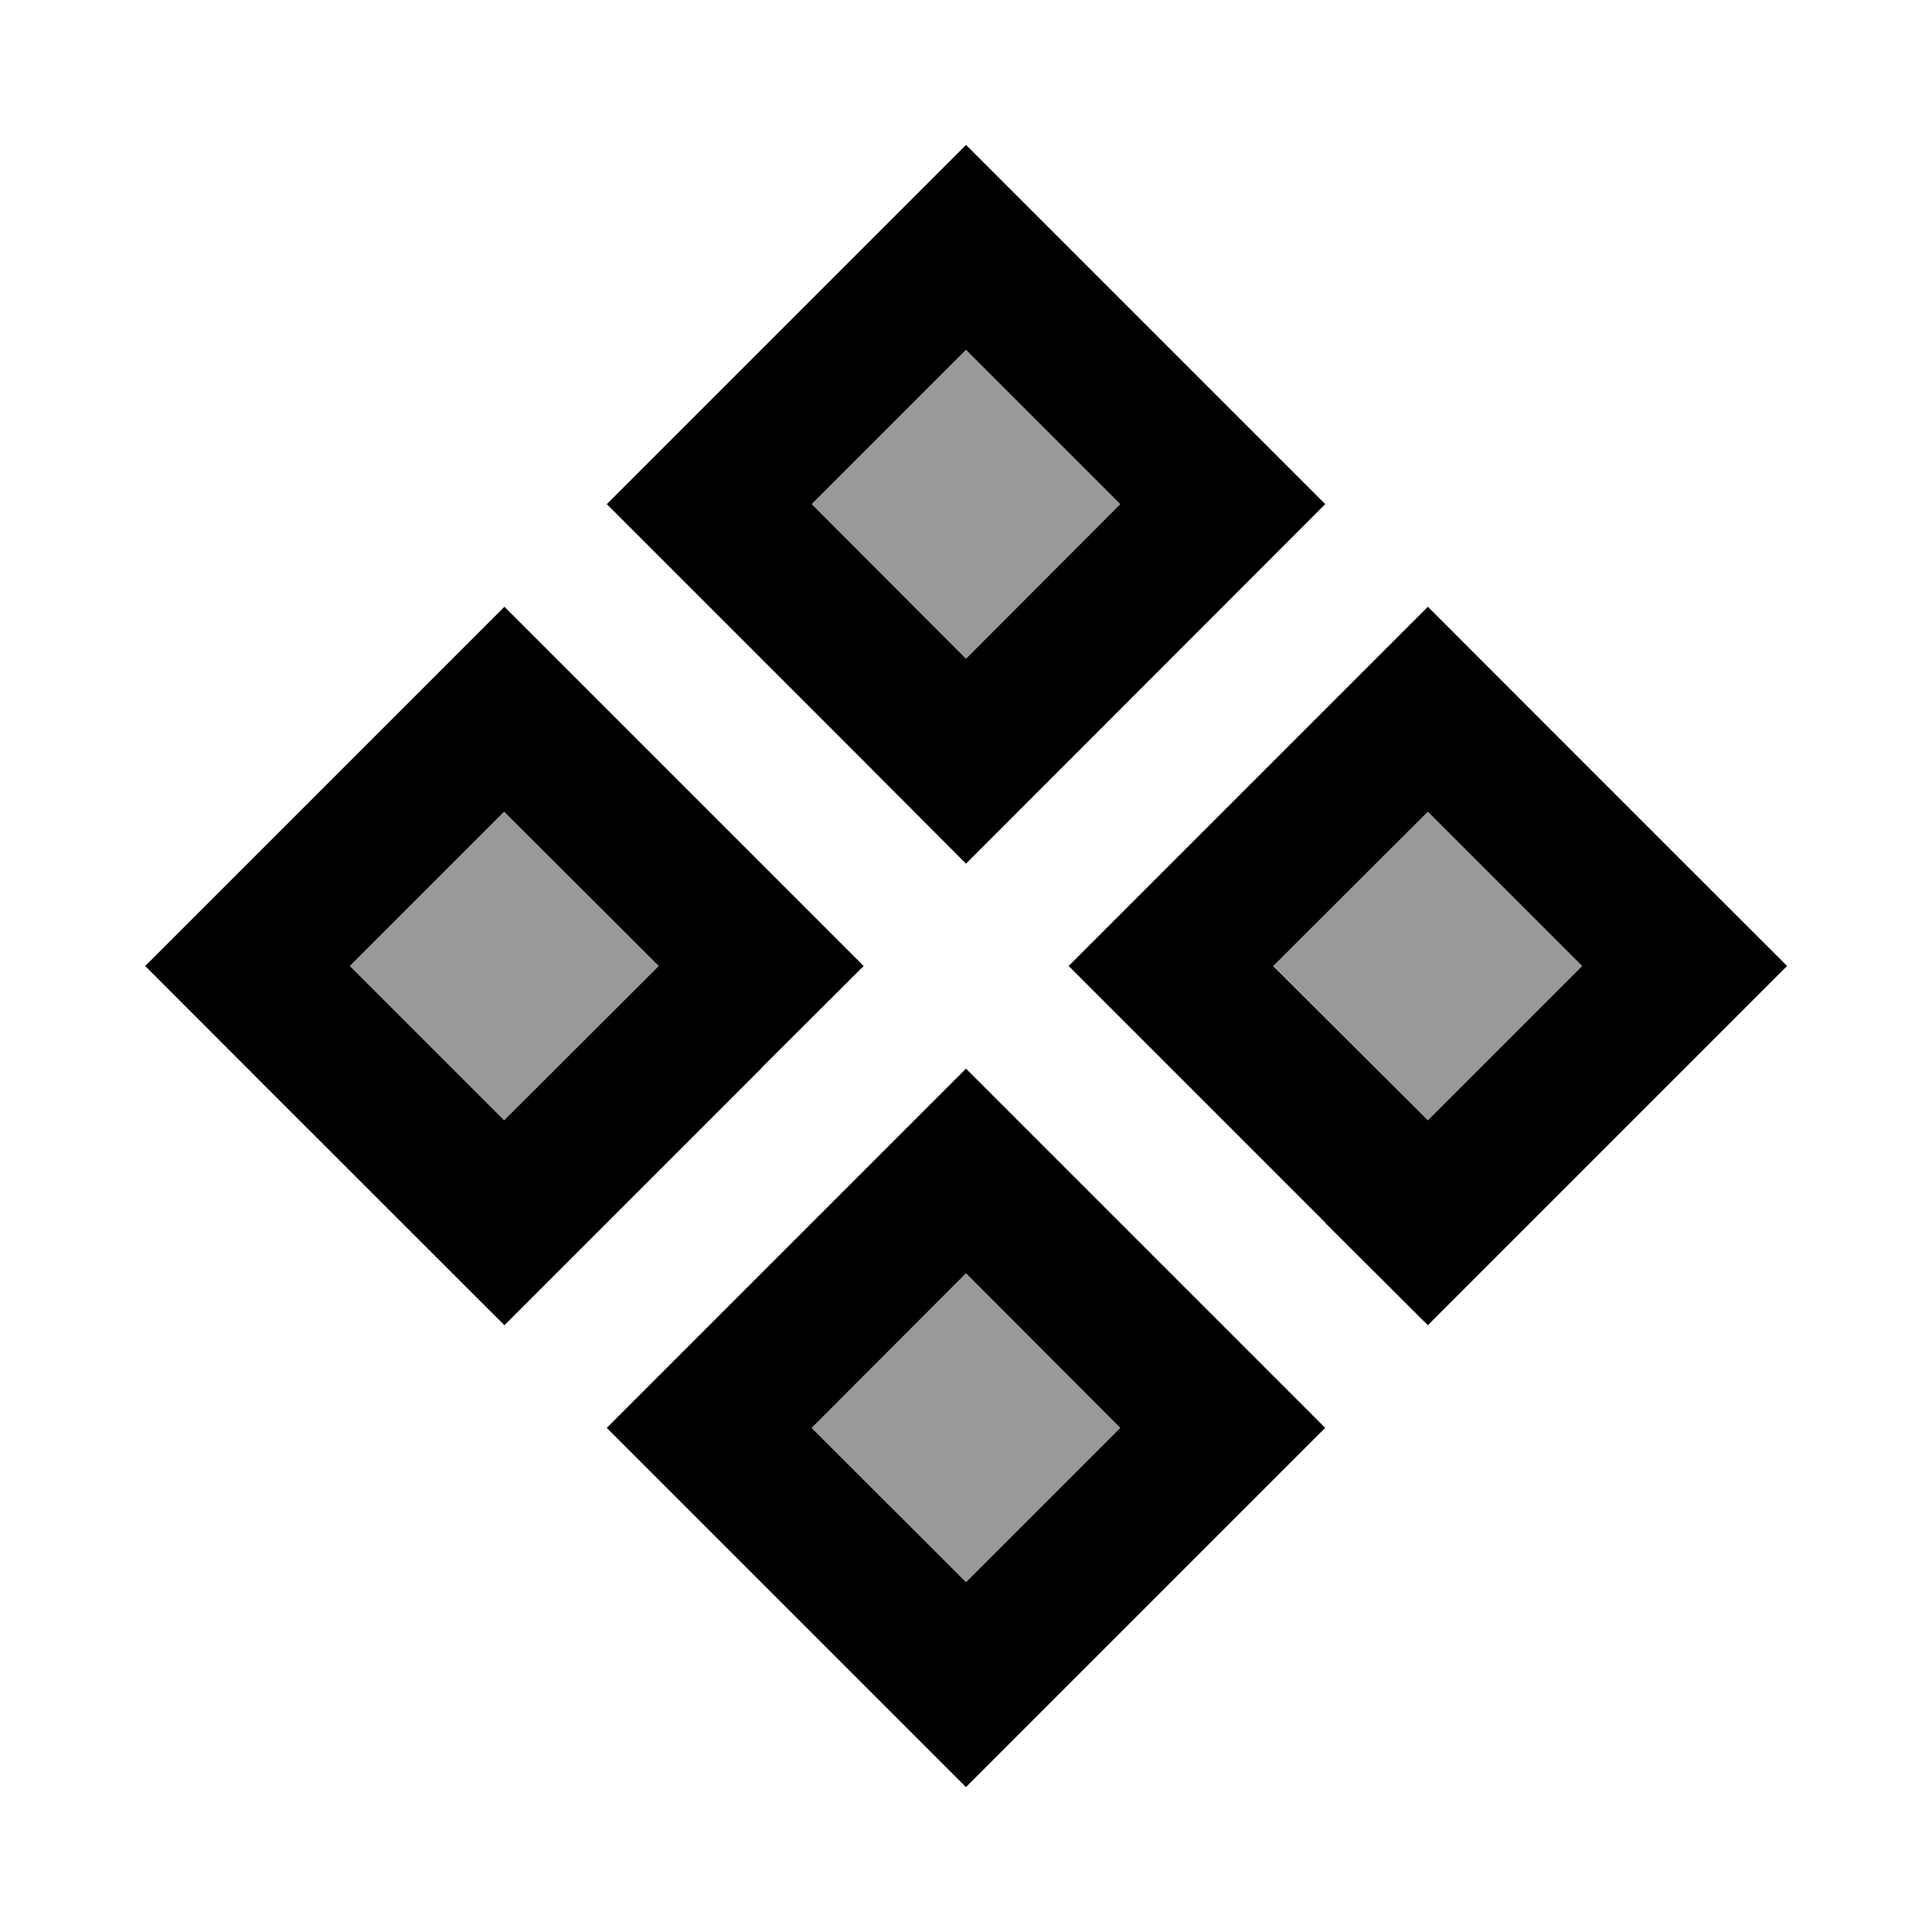 <svg xmlns="http://www.w3.org/2000/svg" viewBox="0 0 640 640"><!--! Font Awesome Pro 7.1.0 by @fontawesome - https://fontawesome.com License - https://fontawesome.com/license (Commercial License) Copyright 2025 Fonticons, Inc. --><path opacity=".4" fill="currentColor" d="M115.9 320L167 371.1L218.2 320L167 268.9L115.9 320zM268.9 167L320 218.2L371.1 167L320 115.9L268.9 167zM268.9 472.9L320 524.1L371.1 473L320 421.8L268.9 473zM421.9 319.9L473 371.1L524.1 320L473 268.9L421.8 320z"/><path fill="currentColor" d="M252.1 353.9L286.1 320C238.1 272 172.6 206.5 167.1 201C119.1 249 53.6 314.5 48.1 320C96.1 368.1 161.6 433.5 167.1 439C186.9 419.2 215.2 390.9 252.2 353.9zM167 371.1L115.9 320L167 268.9L218.2 320L167 371.1zM234.9 506.9C271.9 543.9 300.2 572.2 320 592C368 544 433.5 478.5 439 473C391 425 325.5 359.5 320 354C272 402 206.5 467.5 201 473L234.9 506.9zM320 524.1L268.9 473L320 421.8L371.1 473L320 524.1zM439 405.1L473 439C521.1 390.9 586.5 325.5 592 320C543.9 272 478.5 206.5 473 201C425 249 359.5 314.5 354 320C373.8 339.8 402.1 368.1 439.1 405.1zM421.8 320L473 268.9L524.1 320L473 371.1L421.8 320zM286.1 252.1L320 286.1C368.1 238 433.5 172.5 439 167C391 119 325.5 53.5 320 48C272 96 206.5 161.5 201 167L286.1 252.1zM268.9 167L320 115.9L371.1 167L320 218.2L268.9 167z"/></svg>
